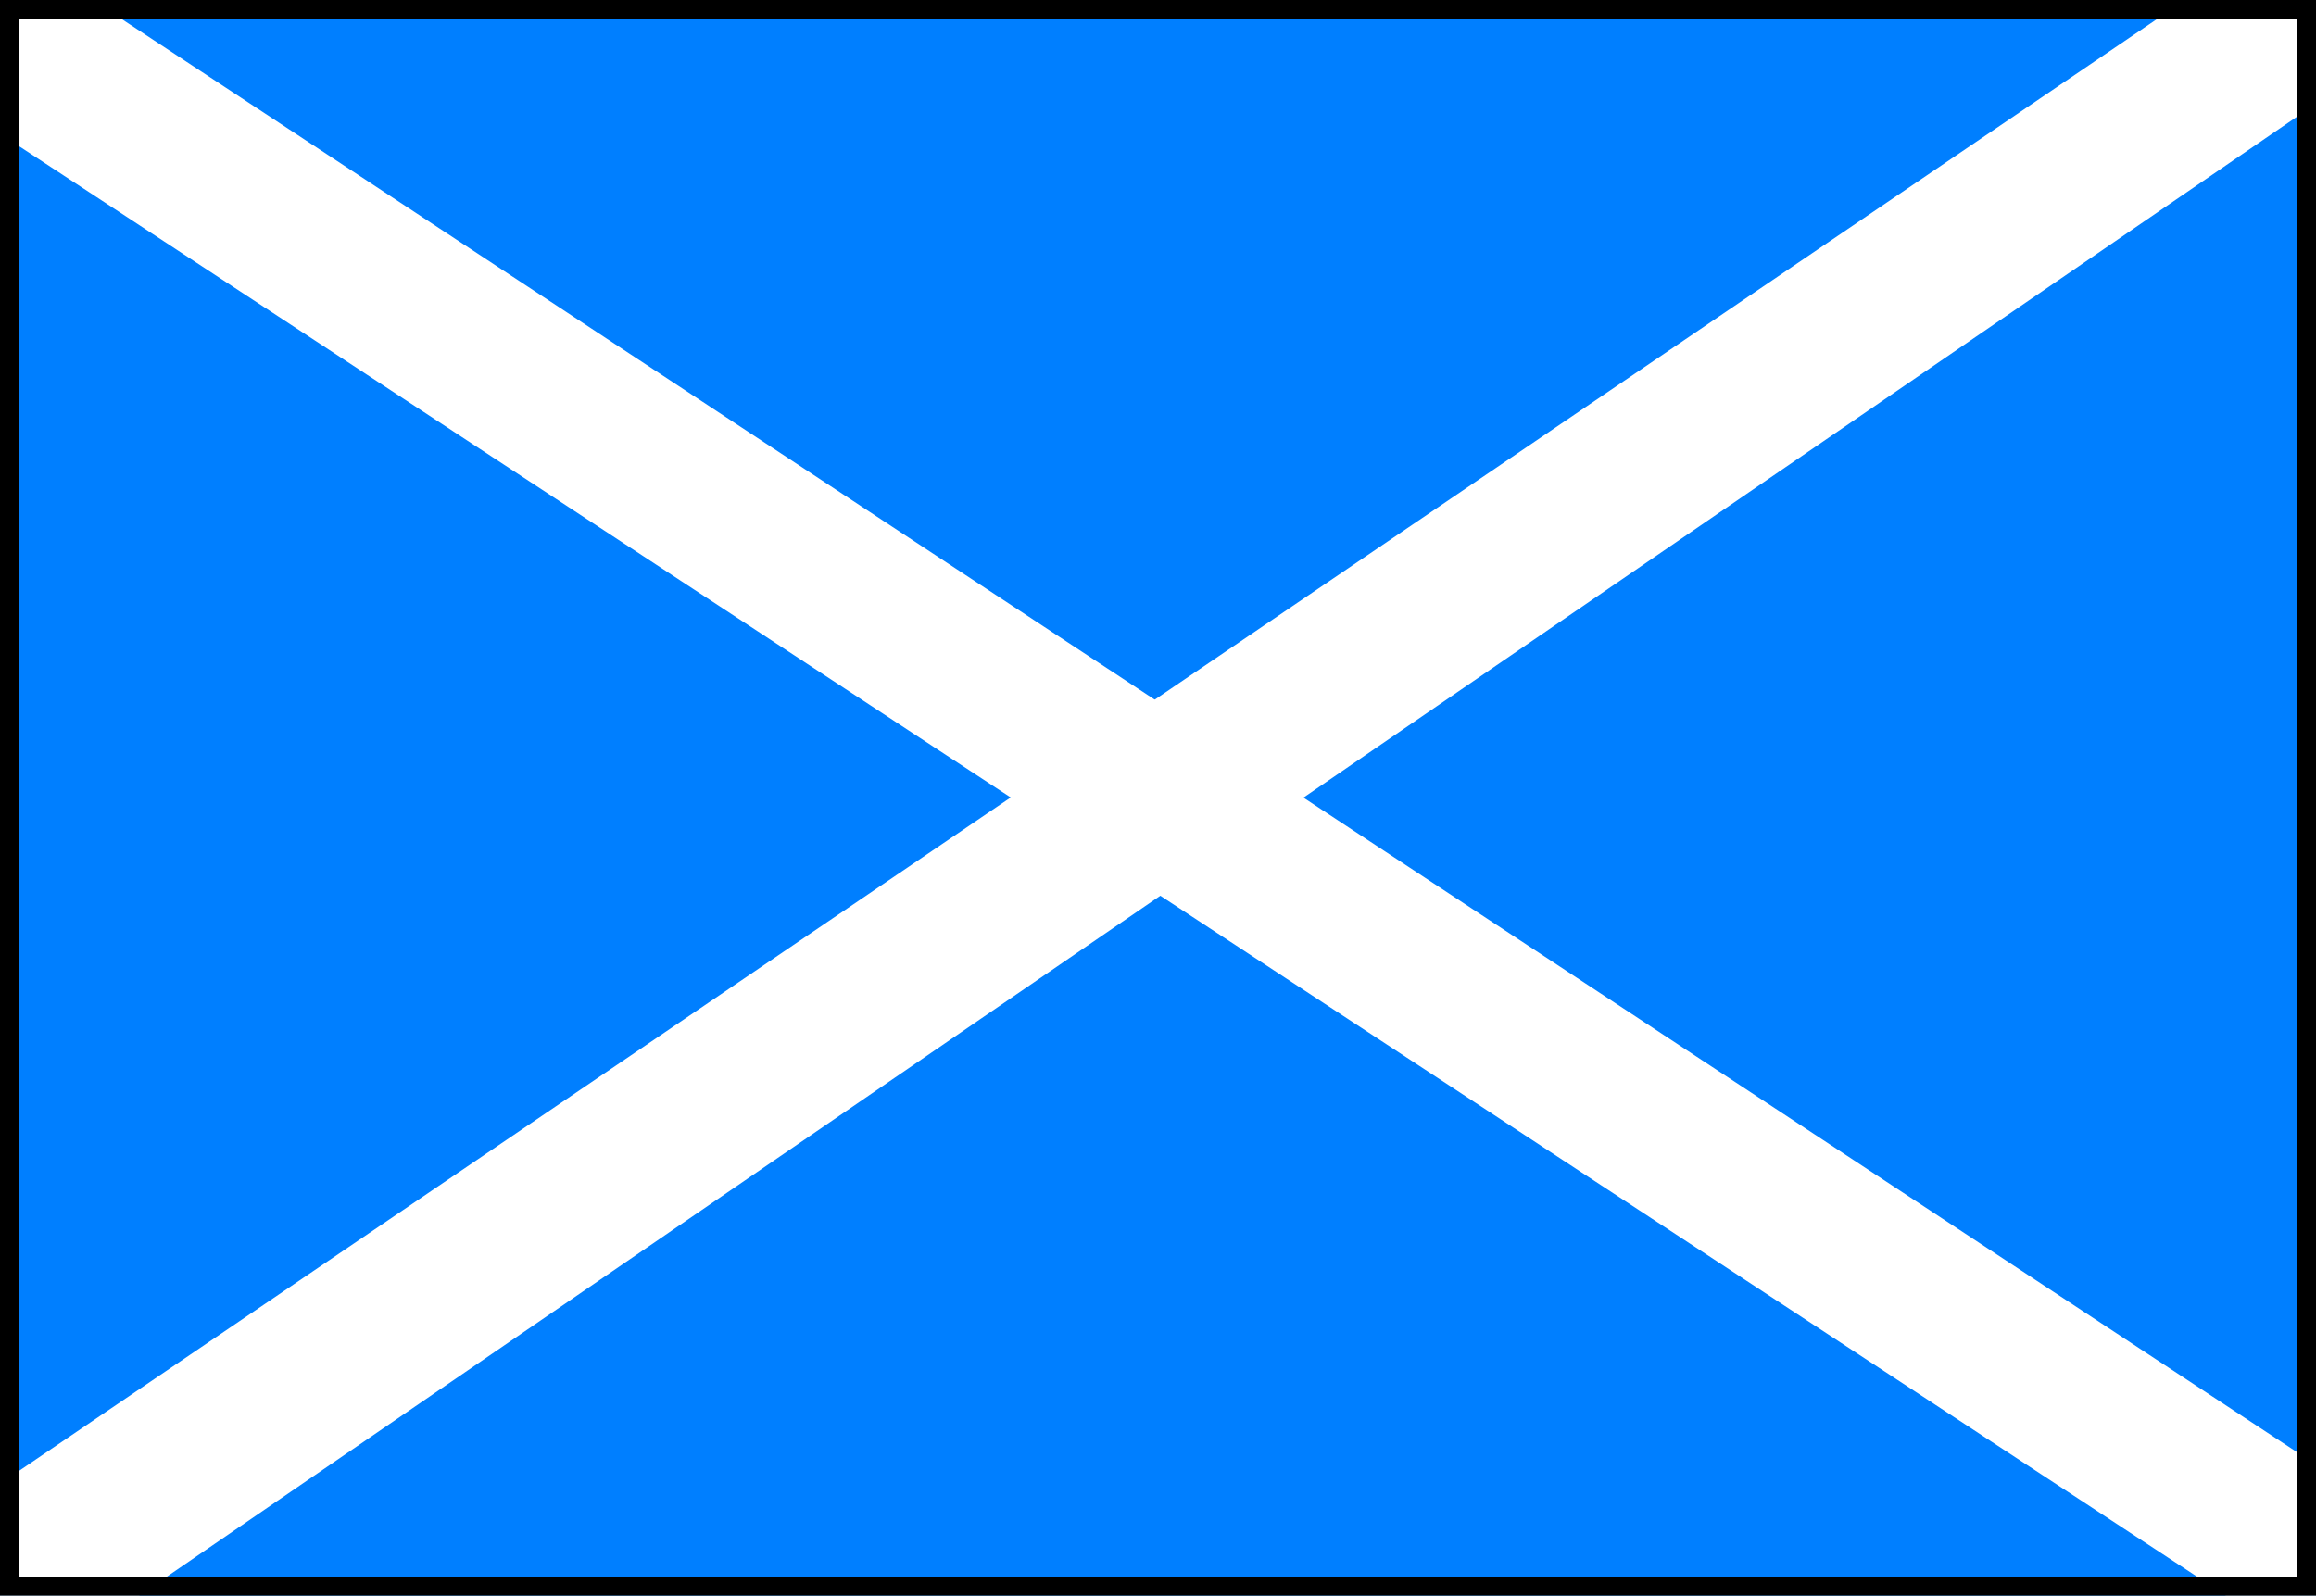 <svg xmlns="http://www.w3.org/2000/svg" width="81.504" height="56.16" fill-rule="evenodd" stroke-linecap="round" preserveAspectRatio="none" viewBox="0 0 849 585"><style>.brush0{fill:#fff}.pen1{stroke:none}.brush3{fill:#000}</style><path d="M849 585V0H0v585h849z" class="pen1" style="fill:#007fff"/><path d="M816 585h33v-48L34 0H0v49l816 536z" class="pen1 brush0"/><path d="M849 38V0h-48L0 544v41h51L849 38z" class="pen1 brush0"/><path fill-rule="nonzero" d="m849 7-7-7v585h14V0l-7-7 7 7v-7h-7z" class="pen1 brush3"/><path fill-rule="nonzero" d="M7 0 0 7h849V-7H0l-7 7 7-7h-7v7z" class="pen1 brush3"/><path fill-rule="nonzero" d="m0 578 7 7V0H-7v585l7 7-7-7v7h7z" class="pen1 brush3"/><path fill-rule="nonzero" d="m842 585 7-7H0v14h849l7-7-7 7h7v-7z" class="pen1 brush3"/></svg>
